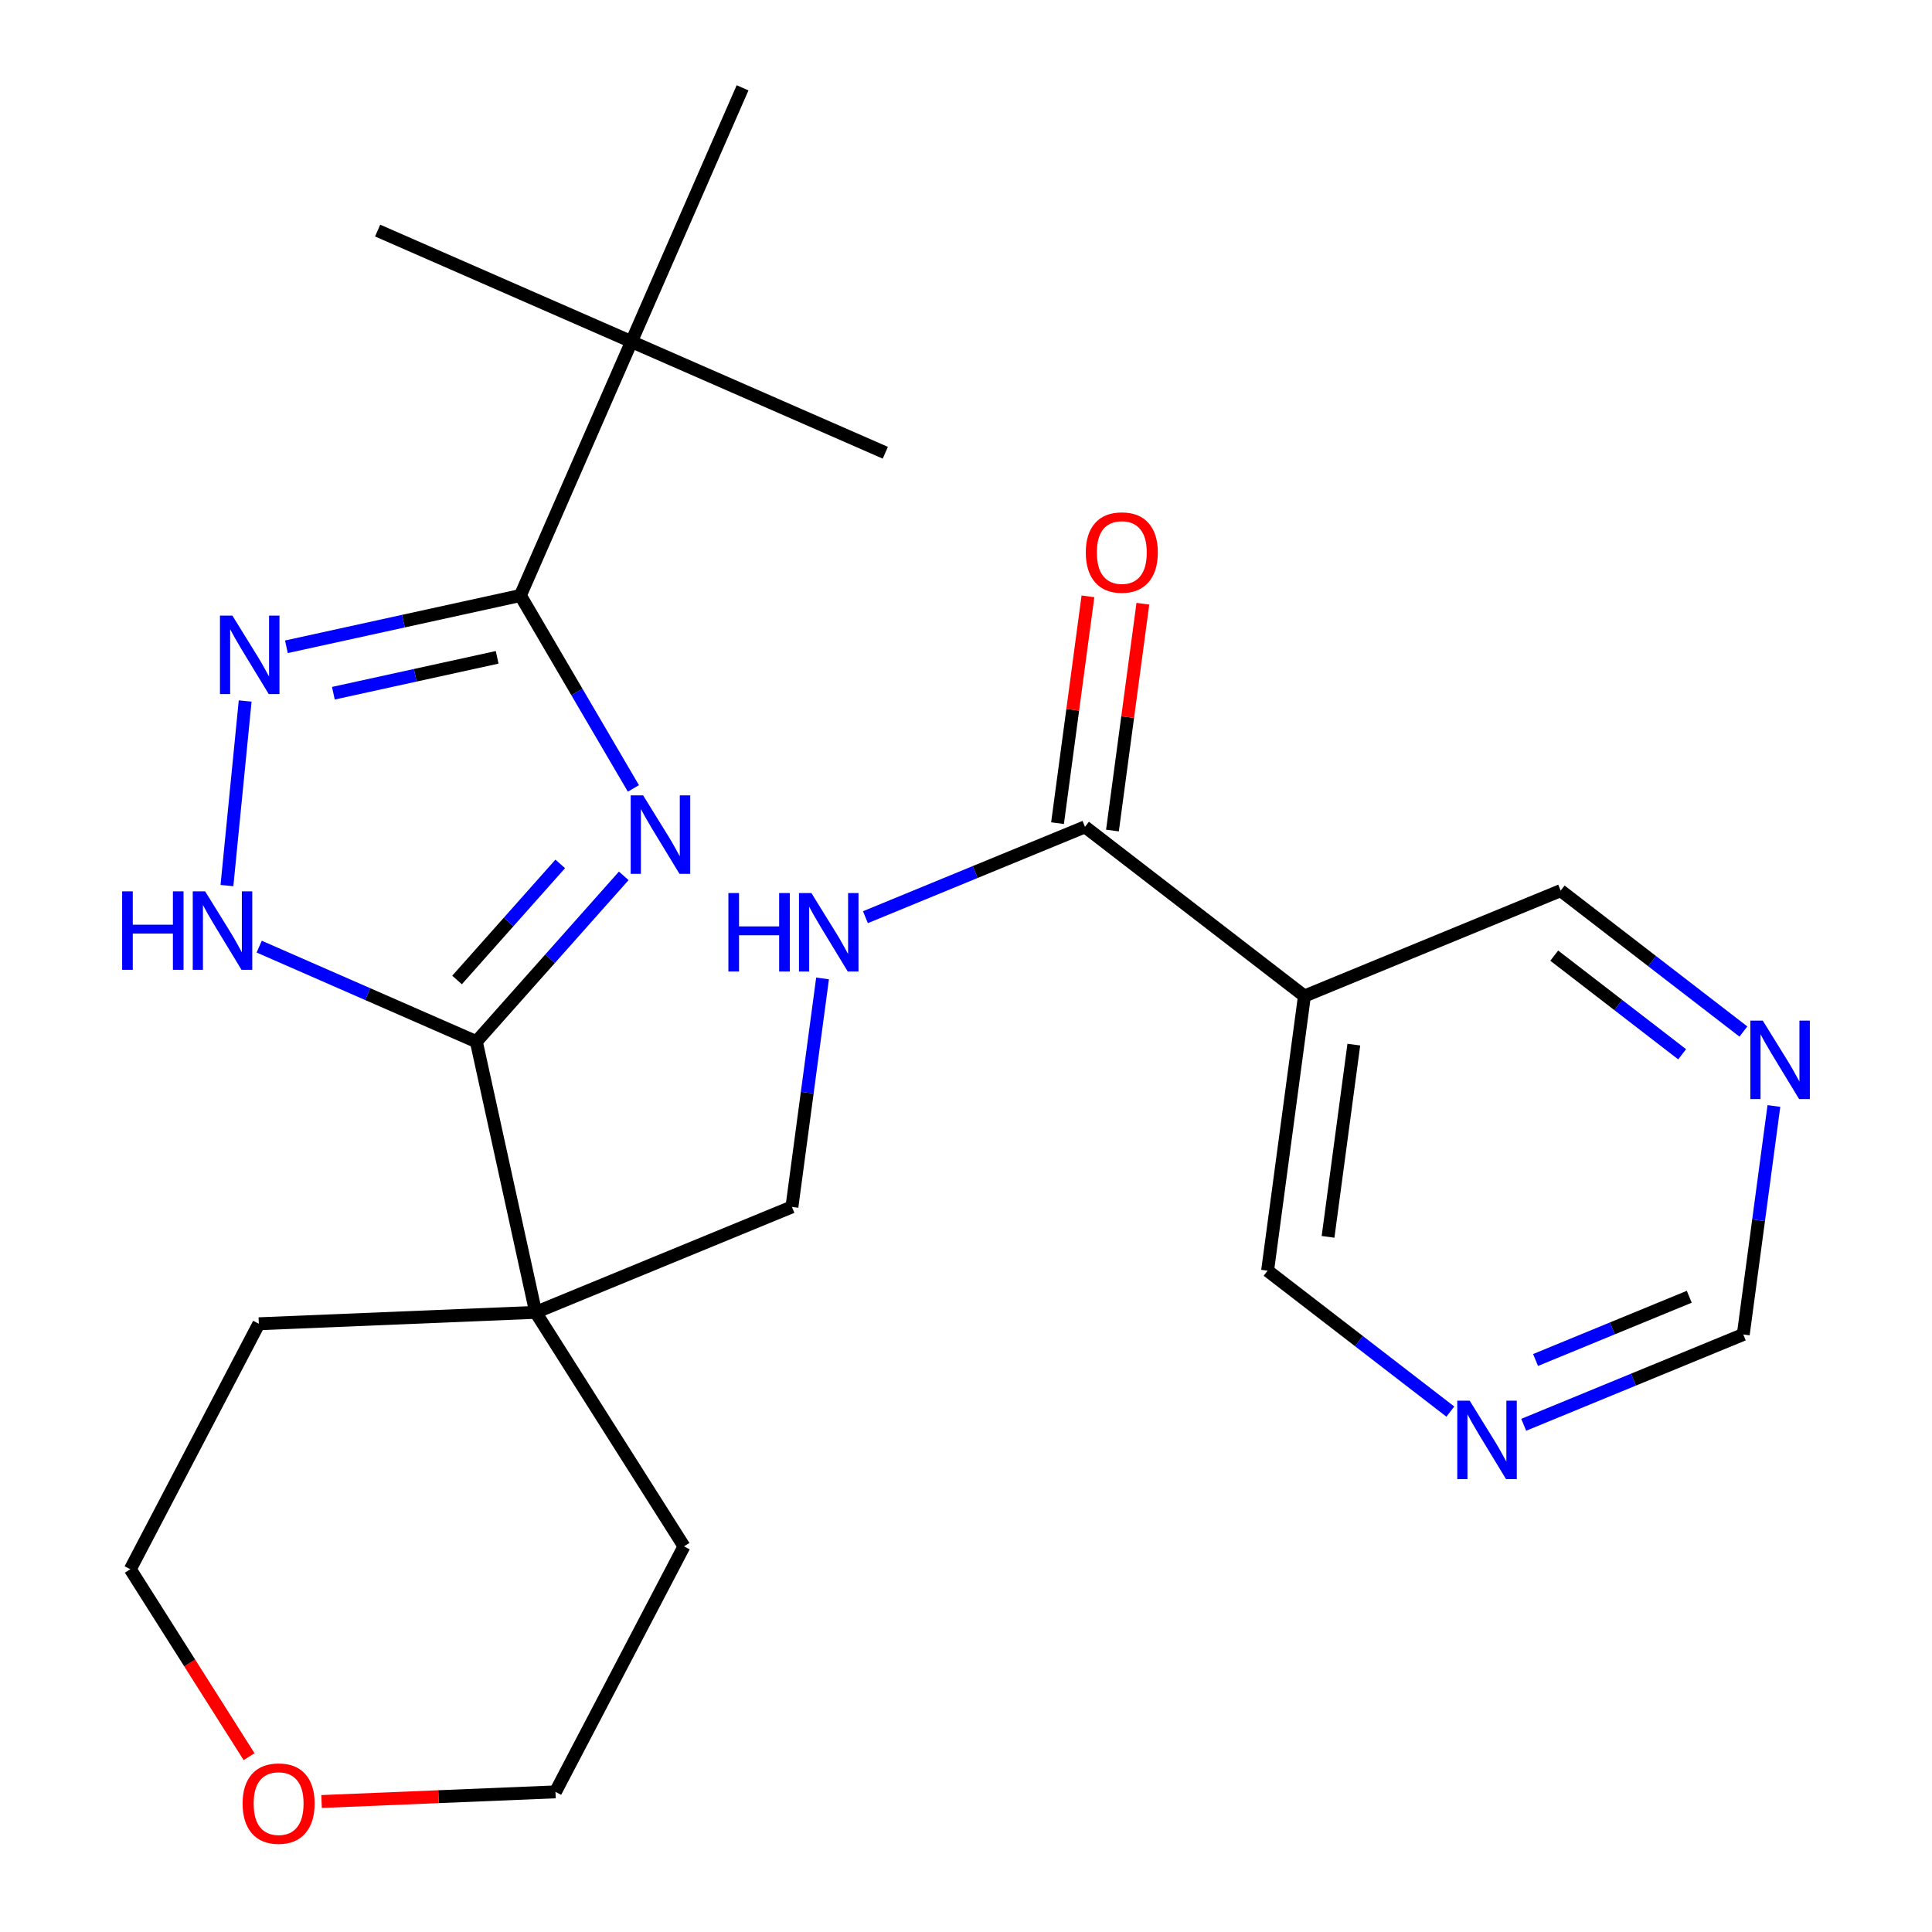 <?xml version='1.0' encoding='iso-8859-1'?>
<svg version='1.1' baseProfile='full'
              xmlns='http://www.w3.org/2000/svg'
                      xmlns:rdkit='http://www.rdkit.org/xml'
                      xmlns:xlink='http://www.w3.org/1999/xlink'
                  xml:space='preserve'
width='300px' height='300px' viewBox='0 0 300 300'>
<!-- END OF HEADER -->
<rect style='opacity:1.0;fill:#FFFFFF;stroke:none' width='300' height='300' x='0' y='0'> </rect>
<rect style='opacity:1.0;fill:#FFFFFF;stroke:none' width='300' height='300' x='0' y='0'> </rect>
<path class='bond-0 atom-0 atom-1' d='M 58.639,35.803 L 98.055,53.053' style='fill:none;fill-rule:evenodd;stroke:#000000;stroke-width:2.0px;stroke-linecap:butt;stroke-linejoin:miter;stroke-opacity:1' />
<path class='bond-1 atom-1 atom-2' d='M 98.055,53.053 L 137.472,70.303' style='fill:none;fill-rule:evenodd;stroke:#000000;stroke-width:2.0px;stroke-linecap:butt;stroke-linejoin:miter;stroke-opacity:1' />
<path class='bond-2 atom-1 atom-3' d='M 98.055,53.053 L 115.306,13.636' style='fill:none;fill-rule:evenodd;stroke:#000000;stroke-width:2.0px;stroke-linecap:butt;stroke-linejoin:miter;stroke-opacity:1' />
<path class='bond-3 atom-1 atom-4' d='M 98.055,53.053 L 80.805,92.469' style='fill:none;fill-rule:evenodd;stroke:#000000;stroke-width:2.0px;stroke-linecap:butt;stroke-linejoin:miter;stroke-opacity:1' />
<path class='bond-4 atom-4 atom-5' d='M 80.805,92.469 L 62.639,96.451' style='fill:none;fill-rule:evenodd;stroke:#000000;stroke-width:2.0px;stroke-linecap:butt;stroke-linejoin:miter;stroke-opacity:1' />
<path class='bond-4 atom-4 atom-5' d='M 62.639,96.451 L 44.473,100.433' style='fill:none;fill-rule:evenodd;stroke:#0000FF;stroke-width:2.0px;stroke-linecap:butt;stroke-linejoin:miter;stroke-opacity:1' />
<path class='bond-4 atom-4 atom-5' d='M 77.198,102.07 L 64.482,104.857' style='fill:none;fill-rule:evenodd;stroke:#000000;stroke-width:2.0px;stroke-linecap:butt;stroke-linejoin:miter;stroke-opacity:1' />
<path class='bond-4 atom-4 atom-5' d='M 64.482,104.857 L 51.766,107.644' style='fill:none;fill-rule:evenodd;stroke:#0000FF;stroke-width:2.0px;stroke-linecap:butt;stroke-linejoin:miter;stroke-opacity:1' />
<path class='bond-24 atom-24 atom-4' d='M 98.355,122.426 L 89.58,107.448' style='fill:none;fill-rule:evenodd;stroke:#0000FF;stroke-width:2.0px;stroke-linecap:butt;stroke-linejoin:miter;stroke-opacity:1' />
<path class='bond-24 atom-24 atom-4' d='M 89.58,107.448 L 80.805,92.469' style='fill:none;fill-rule:evenodd;stroke:#000000;stroke-width:2.0px;stroke-linecap:butt;stroke-linejoin:miter;stroke-opacity:1' />
<path class='bond-5 atom-5 atom-6' d='M 38.069,108.85 L 35.24,137.512' style='fill:none;fill-rule:evenodd;stroke:#0000FF;stroke-width:2.0px;stroke-linecap:butt;stroke-linejoin:miter;stroke-opacity:1' />
<path class='bond-6 atom-6 atom-7' d='M 40.248,146.993 L 57.108,154.372' style='fill:none;fill-rule:evenodd;stroke:#0000FF;stroke-width:2.0px;stroke-linecap:butt;stroke-linejoin:miter;stroke-opacity:1' />
<path class='bond-6 atom-6 atom-7' d='M 57.108,154.372 L 73.967,161.75' style='fill:none;fill-rule:evenodd;stroke:#000000;stroke-width:2.0px;stroke-linecap:butt;stroke-linejoin:miter;stroke-opacity:1' />
<path class='bond-7 atom-7 atom-8' d='M 73.967,161.75 L 83.18,203.779' style='fill:none;fill-rule:evenodd;stroke:#000000;stroke-width:2.0px;stroke-linecap:butt;stroke-linejoin:miter;stroke-opacity:1' />
<path class='bond-23 atom-7 atom-24' d='M 73.967,161.75 L 85.412,148.876' style='fill:none;fill-rule:evenodd;stroke:#000000;stroke-width:2.0px;stroke-linecap:butt;stroke-linejoin:miter;stroke-opacity:1' />
<path class='bond-23 atom-7 atom-24' d='M 85.412,148.876 L 96.857,136.002' style='fill:none;fill-rule:evenodd;stroke:#0000FF;stroke-width:2.0px;stroke-linecap:butt;stroke-linejoin:miter;stroke-opacity:1' />
<path class='bond-23 atom-7 atom-24' d='M 70.969,152.171 L 78.981,143.159' style='fill:none;fill-rule:evenodd;stroke:#000000;stroke-width:2.0px;stroke-linecap:butt;stroke-linejoin:miter;stroke-opacity:1' />
<path class='bond-23 atom-7 atom-24' d='M 78.981,143.159 L 86.993,134.147' style='fill:none;fill-rule:evenodd;stroke:#0000FF;stroke-width:2.0px;stroke-linecap:butt;stroke-linejoin:miter;stroke-opacity:1' />
<path class='bond-8 atom-8 atom-9' d='M 83.18,203.779 L 122.97,187.408' style='fill:none;fill-rule:evenodd;stroke:#000000;stroke-width:2.0px;stroke-linecap:butt;stroke-linejoin:miter;stroke-opacity:1' />
<path class='bond-18 atom-8 atom-19' d='M 83.18,203.779 L 106.211,240.121' style='fill:none;fill-rule:evenodd;stroke:#000000;stroke-width:2.0px;stroke-linecap:butt;stroke-linejoin:miter;stroke-opacity:1' />
<path class='bond-25 atom-23 atom-8' d='M 40.191,205.553 L 83.18,203.779' style='fill:none;fill-rule:evenodd;stroke:#000000;stroke-width:2.0px;stroke-linecap:butt;stroke-linejoin:miter;stroke-opacity:1' />
<path class='bond-9 atom-9 atom-10' d='M 122.97,187.408 L 125.348,169.67' style='fill:none;fill-rule:evenodd;stroke:#000000;stroke-width:2.0px;stroke-linecap:butt;stroke-linejoin:miter;stroke-opacity:1' />
<path class='bond-9 atom-9 atom-10' d='M 125.348,169.67 L 127.726,151.932' style='fill:none;fill-rule:evenodd;stroke:#0000FF;stroke-width:2.0px;stroke-linecap:butt;stroke-linejoin:miter;stroke-opacity:1' />
<path class='bond-10 atom-10 atom-11' d='M 134.384,142.42 L 151.431,135.406' style='fill:none;fill-rule:evenodd;stroke:#0000FF;stroke-width:2.0px;stroke-linecap:butt;stroke-linejoin:miter;stroke-opacity:1' />
<path class='bond-10 atom-10 atom-11' d='M 151.431,135.406 L 168.477,128.393' style='fill:none;fill-rule:evenodd;stroke:#000000;stroke-width:2.0px;stroke-linecap:butt;stroke-linejoin:miter;stroke-opacity:1' />
<path class='bond-11 atom-11 atom-12' d='M 172.742,128.964 L 175.103,111.355' style='fill:none;fill-rule:evenodd;stroke:#000000;stroke-width:2.0px;stroke-linecap:butt;stroke-linejoin:miter;stroke-opacity:1' />
<path class='bond-11 atom-11 atom-12' d='M 175.103,111.355 L 177.464,93.746' style='fill:none;fill-rule:evenodd;stroke:#FF0000;stroke-width:2.0px;stroke-linecap:butt;stroke-linejoin:miter;stroke-opacity:1' />
<path class='bond-11 atom-11 atom-12' d='M 164.213,127.821 L 166.574,110.212' style='fill:none;fill-rule:evenodd;stroke:#000000;stroke-width:2.0px;stroke-linecap:butt;stroke-linejoin:miter;stroke-opacity:1' />
<path class='bond-11 atom-11 atom-12' d='M 166.574,110.212 L 168.935,92.603' style='fill:none;fill-rule:evenodd;stroke:#FF0000;stroke-width:2.0px;stroke-linecap:butt;stroke-linejoin:miter;stroke-opacity:1' />
<path class='bond-12 atom-11 atom-13' d='M 168.477,128.393 L 202.55,154.666' style='fill:none;fill-rule:evenodd;stroke:#000000;stroke-width:2.0px;stroke-linecap:butt;stroke-linejoin:miter;stroke-opacity:1' />
<path class='bond-13 atom-13 atom-14' d='M 202.55,154.666 L 196.832,197.311' style='fill:none;fill-rule:evenodd;stroke:#000000;stroke-width:2.0px;stroke-linecap:butt;stroke-linejoin:miter;stroke-opacity:1' />
<path class='bond-13 atom-13 atom-14' d='M 210.221,162.207 L 206.219,192.058' style='fill:none;fill-rule:evenodd;stroke:#000000;stroke-width:2.0px;stroke-linecap:butt;stroke-linejoin:miter;stroke-opacity:1' />
<path class='bond-26 atom-18 atom-13' d='M 242.34,138.296 L 202.55,154.666' style='fill:none;fill-rule:evenodd;stroke:#000000;stroke-width:2.0px;stroke-linecap:butt;stroke-linejoin:miter;stroke-opacity:1' />
<path class='bond-14 atom-14 atom-15' d='M 196.832,197.311 L 211.02,208.251' style='fill:none;fill-rule:evenodd;stroke:#000000;stroke-width:2.0px;stroke-linecap:butt;stroke-linejoin:miter;stroke-opacity:1' />
<path class='bond-14 atom-14 atom-15' d='M 211.02,208.251 L 225.208,219.192' style='fill:none;fill-rule:evenodd;stroke:#0000FF;stroke-width:2.0px;stroke-linecap:butt;stroke-linejoin:miter;stroke-opacity:1' />
<path class='bond-15 atom-15 atom-16' d='M 236.601,221.241 L 253.648,214.227' style='fill:none;fill-rule:evenodd;stroke:#0000FF;stroke-width:2.0px;stroke-linecap:butt;stroke-linejoin:miter;stroke-opacity:1' />
<path class='bond-15 atom-15 atom-16' d='M 253.648,214.227 L 270.695,207.214' style='fill:none;fill-rule:evenodd;stroke:#000000;stroke-width:2.0px;stroke-linecap:butt;stroke-linejoin:miter;stroke-opacity:1' />
<path class='bond-15 atom-15 atom-16' d='M 238.441,211.179 L 250.374,206.269' style='fill:none;fill-rule:evenodd;stroke:#0000FF;stroke-width:2.0px;stroke-linecap:butt;stroke-linejoin:miter;stroke-opacity:1' />
<path class='bond-15 atom-15 atom-16' d='M 250.374,206.269 L 262.307,201.36' style='fill:none;fill-rule:evenodd;stroke:#000000;stroke-width:2.0px;stroke-linecap:butt;stroke-linejoin:miter;stroke-opacity:1' />
<path class='bond-16 atom-16 atom-17' d='M 270.695,207.214 L 273.073,189.476' style='fill:none;fill-rule:evenodd;stroke:#000000;stroke-width:2.0px;stroke-linecap:butt;stroke-linejoin:miter;stroke-opacity:1' />
<path class='bond-16 atom-16 atom-17' d='M 273.073,189.476 L 275.451,171.738' style='fill:none;fill-rule:evenodd;stroke:#0000FF;stroke-width:2.0px;stroke-linecap:butt;stroke-linejoin:miter;stroke-opacity:1' />
<path class='bond-17 atom-17 atom-18' d='M 270.716,160.177 L 256.528,149.236' style='fill:none;fill-rule:evenodd;stroke:#0000FF;stroke-width:2.0px;stroke-linecap:butt;stroke-linejoin:miter;stroke-opacity:1' />
<path class='bond-17 atom-17 atom-18' d='M 256.528,149.236 L 242.34,138.296' style='fill:none;fill-rule:evenodd;stroke:#000000;stroke-width:2.0px;stroke-linecap:butt;stroke-linejoin:miter;stroke-opacity:1' />
<path class='bond-17 atom-17 atom-18' d='M 261.204,163.709 L 251.273,156.051' style='fill:none;fill-rule:evenodd;stroke:#0000FF;stroke-width:2.0px;stroke-linecap:butt;stroke-linejoin:miter;stroke-opacity:1' />
<path class='bond-17 atom-17 atom-18' d='M 251.273,156.051 L 241.341,148.392' style='fill:none;fill-rule:evenodd;stroke:#000000;stroke-width:2.0px;stroke-linecap:butt;stroke-linejoin:miter;stroke-opacity:1' />
<path class='bond-19 atom-19 atom-20' d='M 106.211,240.121 L 86.253,278.239' style='fill:none;fill-rule:evenodd;stroke:#000000;stroke-width:2.0px;stroke-linecap:butt;stroke-linejoin:miter;stroke-opacity:1' />
<path class='bond-20 atom-20 atom-21' d='M 86.253,278.239 L 68.093,278.988' style='fill:none;fill-rule:evenodd;stroke:#000000;stroke-width:2.0px;stroke-linecap:butt;stroke-linejoin:miter;stroke-opacity:1' />
<path class='bond-20 atom-20 atom-21' d='M 68.093,278.988 L 49.933,279.738' style='fill:none;fill-rule:evenodd;stroke:#FF0000;stroke-width:2.0px;stroke-linecap:butt;stroke-linejoin:miter;stroke-opacity:1' />
<path class='bond-21 atom-21 atom-22' d='M 38.678,272.776 L 29.455,258.223' style='fill:none;fill-rule:evenodd;stroke:#FF0000;stroke-width:2.0px;stroke-linecap:butt;stroke-linejoin:miter;stroke-opacity:1' />
<path class='bond-21 atom-21 atom-22' d='M 29.455,258.223 L 20.233,243.67' style='fill:none;fill-rule:evenodd;stroke:#000000;stroke-width:2.0px;stroke-linecap:butt;stroke-linejoin:miter;stroke-opacity:1' />
<path class='bond-22 atom-22 atom-23' d='M 20.233,243.67 L 40.191,205.553' style='fill:none;fill-rule:evenodd;stroke:#000000;stroke-width:2.0px;stroke-linecap:butt;stroke-linejoin:miter;stroke-opacity:1' />
<path  class='atom-5' d='M 36.083 95.59
L 40.076 102.043
Q 40.472 102.68, 41.109 103.833
Q 41.745 104.986, 41.78 105.055
L 41.78 95.59
L 43.398 95.59
L 43.398 107.774
L 41.728 107.774
L 37.443 100.718
Q 36.944 99.892, 36.41 98.945
Q 35.894 97.999, 35.739 97.706
L 35.739 107.774
L 34.156 107.774
L 34.156 95.59
L 36.083 95.59
' fill='#0000FF'/>
<path  class='atom-6' d='M 18.967 138.408
L 20.619 138.408
L 20.619 143.588
L 26.849 143.588
L 26.849 138.408
L 28.501 138.408
L 28.501 150.592
L 26.849 150.592
L 26.849 144.965
L 20.619 144.965
L 20.619 150.592
L 18.967 150.592
L 18.967 138.408
' fill='#0000FF'/>
<path  class='atom-6' d='M 31.857 138.408
L 35.85 144.861
Q 36.246 145.498, 36.883 146.651
Q 37.52 147.804, 37.554 147.873
L 37.554 138.408
L 39.172 138.408
L 39.172 150.592
L 37.502 150.592
L 33.217 143.536
Q 32.718 142.71, 32.184 141.764
Q 31.668 140.817, 31.513 140.524
L 31.513 150.592
L 29.93 150.592
L 29.93 138.408
L 31.857 138.408
' fill='#0000FF'/>
<path  class='atom-10' d='M 113.103 138.671
L 114.756 138.671
L 114.756 143.851
L 120.986 143.851
L 120.986 138.671
L 122.638 138.671
L 122.638 150.856
L 120.986 150.856
L 120.986 145.228
L 114.756 145.228
L 114.756 150.856
L 113.103 150.856
L 113.103 138.671
' fill='#0000FF'/>
<path  class='atom-10' d='M 125.994 138.671
L 129.987 145.125
Q 130.383 145.762, 131.019 146.915
Q 131.656 148.068, 131.691 148.137
L 131.691 138.671
L 133.308 138.671
L 133.308 150.856
L 131.639 150.856
L 127.354 143.8
Q 126.855 142.974, 126.321 142.027
Q 125.805 141.08, 125.65 140.788
L 125.65 150.856
L 124.066 150.856
L 124.066 138.671
L 125.994 138.671
' fill='#0000FF'/>
<path  class='atom-12' d='M 168.601 85.783
Q 168.601 82.857, 170.047 81.222
Q 171.493 79.587, 174.195 79.587
Q 176.897 79.587, 178.343 81.222
Q 179.788 82.857, 179.788 85.783
Q 179.788 88.743, 178.325 90.43
Q 176.862 92.099, 174.195 92.099
Q 171.51 92.099, 170.047 90.43
Q 168.601 88.76, 168.601 85.783
M 174.195 90.722
Q 176.054 90.722, 177.052 89.483
Q 178.067 88.227, 178.067 85.783
Q 178.067 83.39, 177.052 82.186
Q 176.054 80.964, 174.195 80.964
Q 172.336 80.964, 171.321 82.168
Q 170.323 83.373, 170.323 85.783
Q 170.323 88.244, 171.321 89.483
Q 172.336 90.722, 174.195 90.722
' fill='#FF0000'/>
<path  class='atom-15' d='M 228.211 217.492
L 232.204 223.946
Q 232.6 224.583, 233.237 225.736
Q 233.874 226.889, 233.908 226.958
L 233.908 217.492
L 235.526 217.492
L 235.526 229.677
L 233.856 229.677
L 229.571 222.621
Q 229.072 221.795, 228.538 220.848
Q 228.022 219.902, 227.867 219.609
L 227.867 229.677
L 226.284 229.677
L 226.284 217.492
L 228.211 217.492
' fill='#0000FF'/>
<path  class='atom-17' d='M 273.719 158.477
L 277.712 164.931
Q 278.107 165.568, 278.744 166.721
Q 279.381 167.874, 279.415 167.943
L 279.415 158.477
L 281.033 158.477
L 281.033 170.662
L 279.364 170.662
L 275.078 163.606
Q 274.579 162.78, 274.046 161.833
Q 273.529 160.886, 273.375 160.594
L 273.375 170.662
L 271.791 170.662
L 271.791 158.477
L 273.719 158.477
' fill='#0000FF'/>
<path  class='atom-21' d='M 37.671 280.047
Q 37.671 277.122, 39.116 275.487
Q 40.562 273.852, 43.264 273.852
Q 45.966 273.852, 47.412 275.487
Q 48.857 277.122, 48.857 280.047
Q 48.857 283.008, 47.395 284.694
Q 45.932 286.364, 43.264 286.364
Q 40.579 286.364, 39.116 284.694
Q 37.671 283.025, 37.671 280.047
M 43.264 284.987
Q 45.123 284.987, 46.121 283.748
Q 47.136 282.491, 47.136 280.047
Q 47.136 277.655, 46.121 276.45
Q 45.123 275.228, 43.264 275.228
Q 41.405 275.228, 40.39 276.433
Q 39.392 277.638, 39.392 280.047
Q 39.392 282.509, 40.39 283.748
Q 41.405 284.987, 43.264 284.987
' fill='#FF0000'/>
<path  class='atom-24' d='M 99.861 123.501
L 103.853 129.955
Q 104.249 130.592, 104.886 131.745
Q 105.523 132.898, 105.557 132.967
L 105.557 123.501
L 107.175 123.501
L 107.175 135.686
L 105.505 135.686
L 101.22 128.63
Q 100.721 127.804, 100.187 126.857
Q 99.671 125.911, 99.516 125.618
L 99.516 135.686
L 97.933 135.686
L 97.933 123.501
L 99.861 123.501
' fill='#0000FF'/>
</svg>
